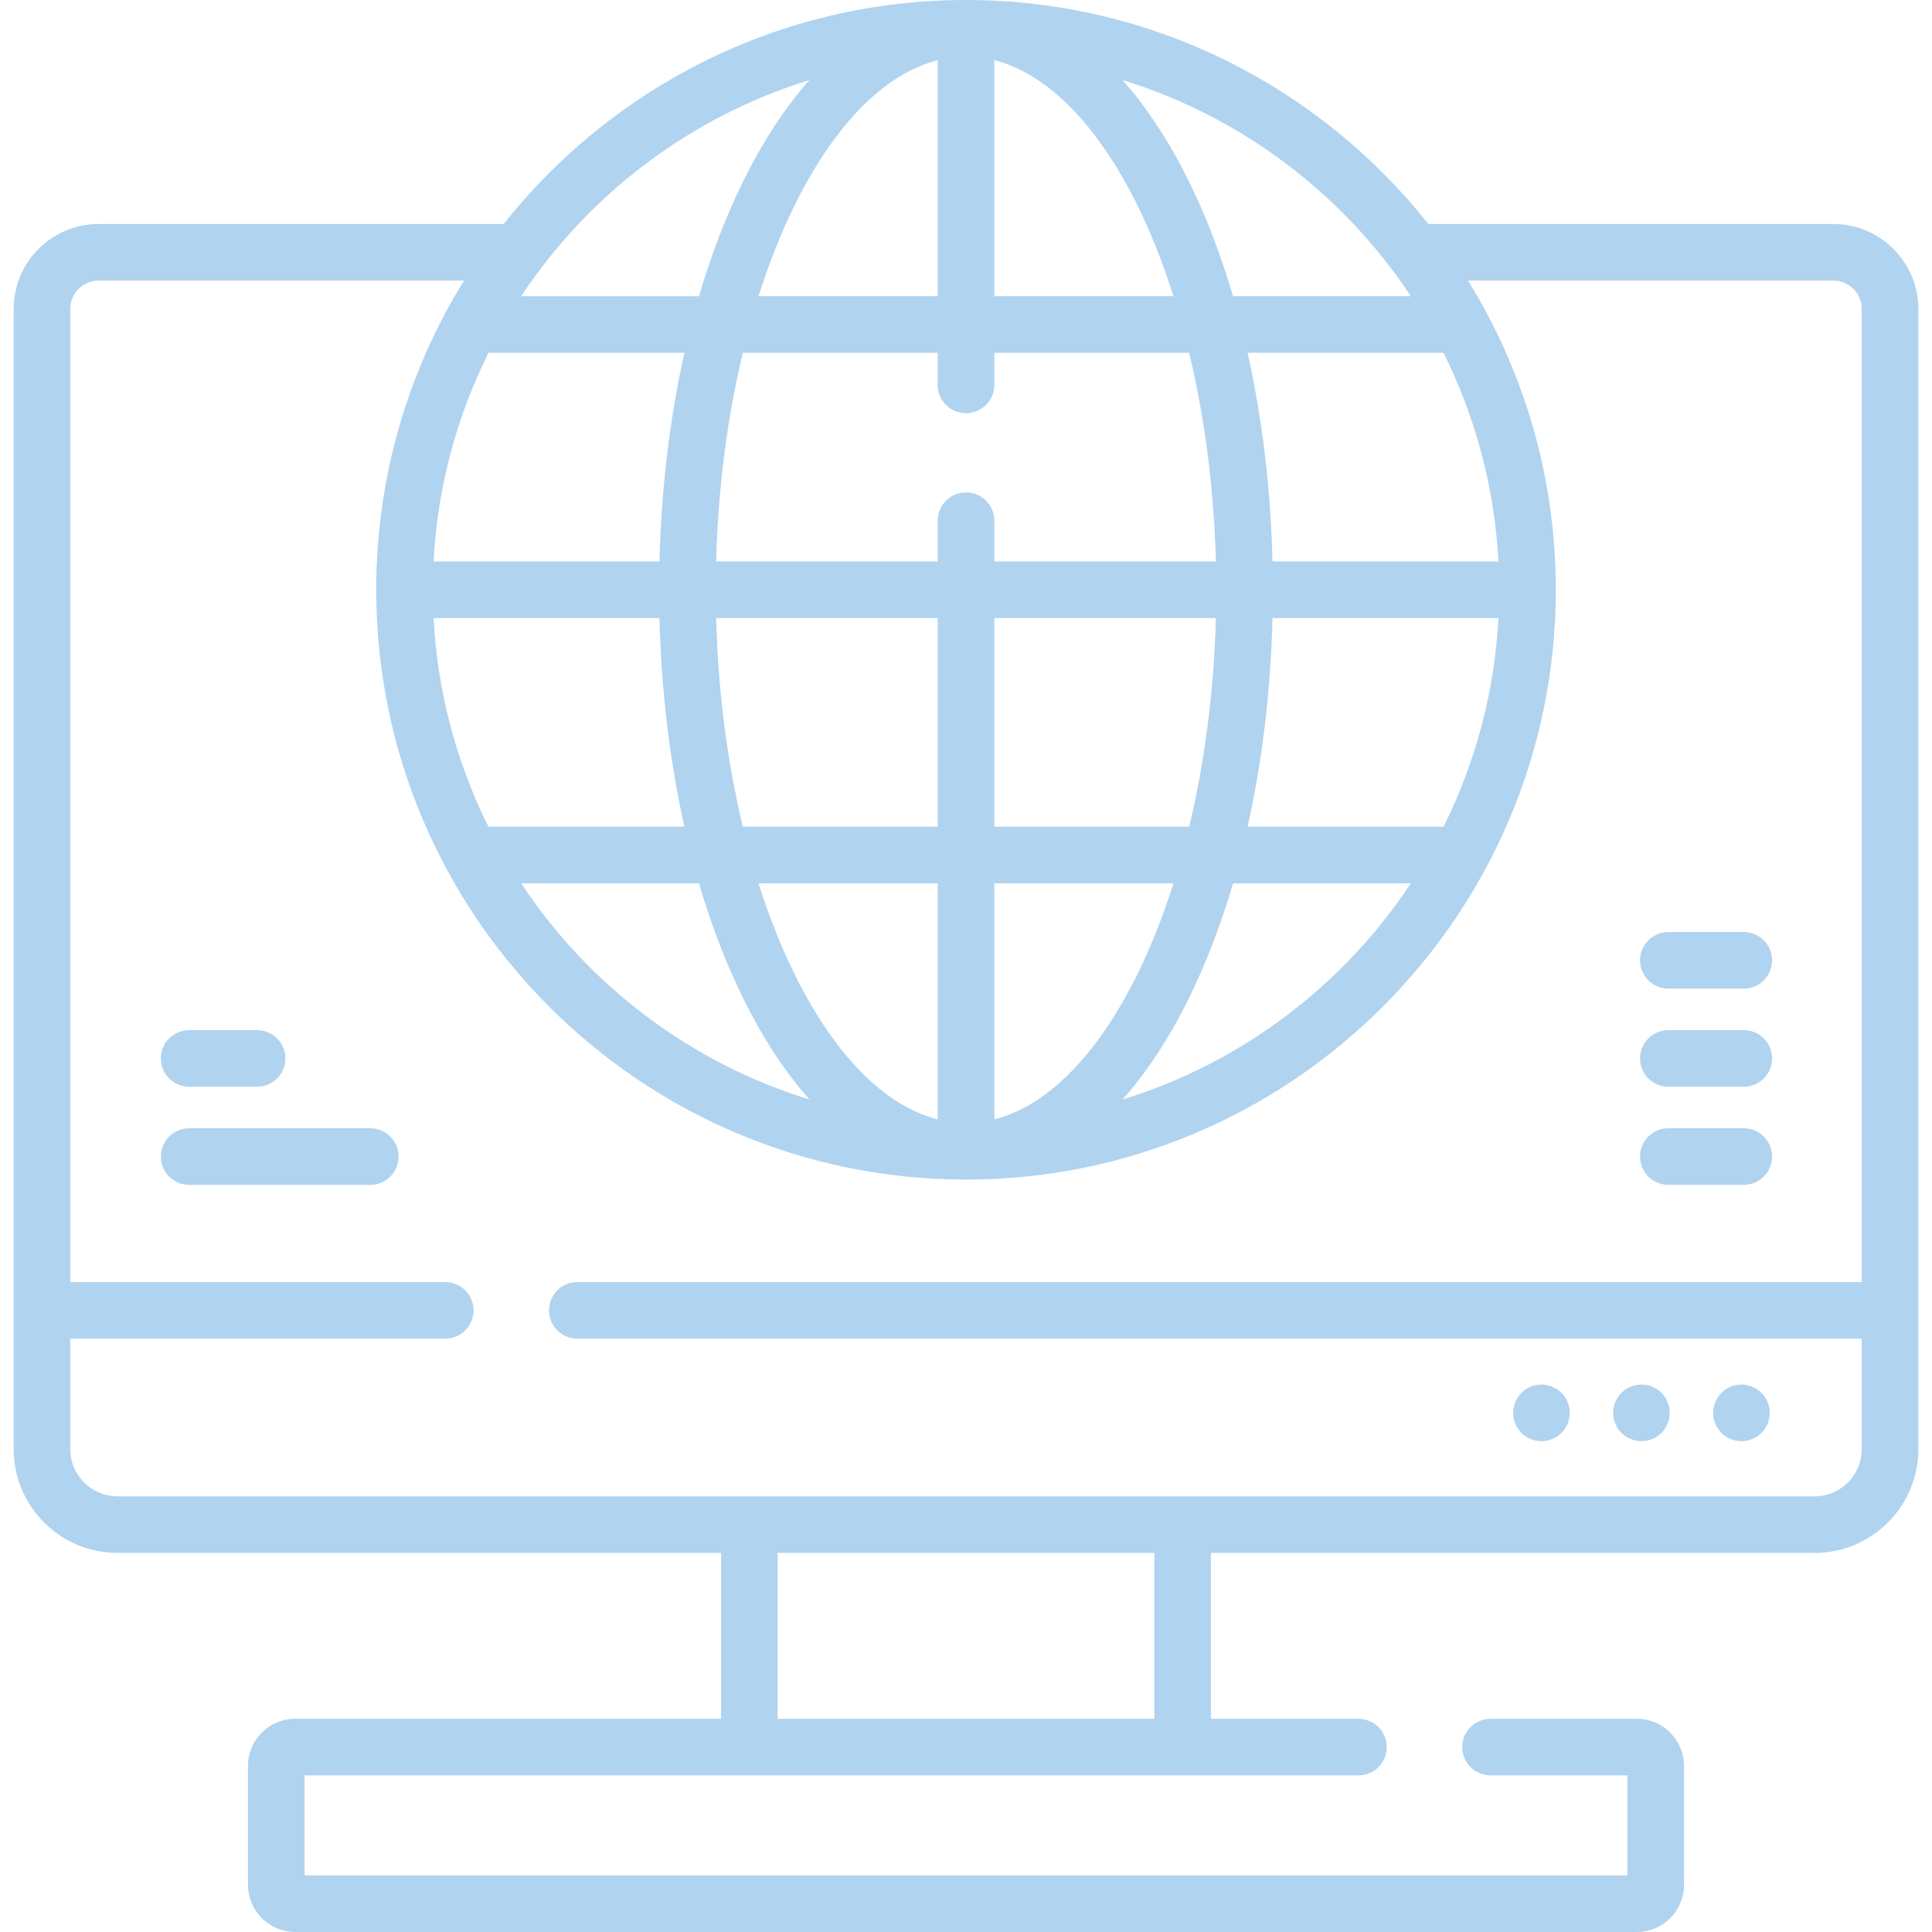 <svg width="64" height="64" viewBox="0 0 64 64" fill="none" xmlns="http://www.w3.org/2000/svg">
<g clip-path="url(#clip0_2619_311)">
<path d="M51.062 47.74C51.58 47.74 52 47.321 52 46.803C52 46.285 51.58 45.865 51.062 45.865C50.545 45.865 50.125 46.285 50.125 46.803C50.125 47.321 50.545 47.74 51.062 47.74Z" fill="#B0D3F0"/>
<path d="M54.375 47.74C54.893 47.74 55.312 47.321 55.312 46.803C55.312 46.285 54.893 45.865 54.375 45.865C53.857 45.865 53.438 46.285 53.438 46.803C53.438 47.321 53.857 47.74 54.375 47.74Z" fill="#B0D3F0"/>
<path d="M57.688 47.74C58.205 47.74 58.625 47.321 58.625 46.803C58.625 46.285 58.205 45.865 57.688 45.865C57.17 45.865 56.75 46.285 56.75 46.803C56.75 47.321 57.17 47.74 57.688 47.74Z" fill="#B0D3F0"/>
<path d="M60.734 7.42H47.315C43.733 2.903 38.199 0 32 0C25.801 0 20.267 2.903 16.685 7.42H3.266C1.715 7.42 0.453 8.682 0.453 10.232V48.006C0.453 49.901 1.995 51.443 3.891 51.443H23.886V56.937H9.778C8.916 56.937 8.215 57.638 8.215 58.499V62.438C8.215 63.299 8.916 64 9.778 64H54.222C55.084 64 55.785 63.299 55.785 62.438V58.499C55.785 57.638 55.084 56.937 54.222 56.937H49.375C48.857 56.937 48.438 57.357 48.438 57.874C48.438 58.392 48.857 58.812 49.375 58.812H53.91V62.125H10.09V58.812H45C45.518 58.812 45.938 58.392 45.938 57.874C45.938 57.357 45.518 56.937 45 56.937H40.114V51.443H60.109C62.005 51.443 63.547 49.901 63.547 48.006V10.232C63.547 8.682 62.285 7.42 60.734 7.42ZM47.819 11.688C48.866 13.79 49.508 16.128 49.638 18.6H42.153C42.095 16.185 41.812 13.85 41.328 11.688H47.819ZM38.873 29.262C37.538 33.476 35.38 36.464 32.938 37.081V29.262H38.873ZM32.938 27.387V20.475H40.277C40.213 22.932 39.9 25.275 39.393 27.387H32.938ZM39.364 33.106C39.944 31.937 40.439 30.645 40.846 29.262H46.736C44.5 32.639 41.136 35.207 37.185 36.423C37.981 35.528 38.714 34.418 39.364 33.106ZM41.328 27.387C41.812 25.225 42.095 22.89 42.153 20.475H49.638C49.508 22.947 48.866 25.285 47.819 27.387H41.328ZM46.736 9.812H40.846C40.439 8.43 39.944 7.138 39.364 5.969C38.714 4.657 37.981 3.547 37.185 2.652C41.136 3.868 44.5 6.436 46.736 9.812ZM32.938 1.994C35.38 2.611 37.538 5.599 38.873 9.812H32.938V1.994ZM32 13.688C32.518 13.688 32.938 13.268 32.938 12.75V11.688H39.393C39.9 13.8 40.213 16.142 40.277 18.6H32.938V17.25C32.938 16.732 32.518 16.312 32 16.312C31.482 16.312 31.062 16.732 31.062 17.25V18.6H23.723C23.787 16.143 24.1 13.8 24.607 11.688H31.062V12.75C31.062 13.268 31.482 13.688 32 13.688ZM23.154 29.262C23.561 30.645 24.056 31.937 24.636 33.106C25.287 34.418 26.019 35.528 26.815 36.423C22.864 35.207 19.5 32.639 17.264 29.262H23.154ZM16.181 27.387C15.134 25.285 14.492 22.947 14.362 20.475H21.847C21.905 22.89 22.188 25.225 22.672 27.387H16.181ZM25.127 29.262H31.062V37.081C28.62 36.464 26.462 33.476 25.127 29.262ZM24.607 27.387C24.1 25.275 23.787 22.932 23.723 20.475H31.062V27.387H24.607ZM31.062 1.994V9.812H25.127C26.462 5.599 28.62 2.611 31.062 1.994ZM26.815 2.652C26.019 3.547 25.287 4.657 24.636 5.969C24.056 7.138 23.561 8.43 23.154 9.813H17.264C19.5 6.436 22.864 3.868 26.815 2.652ZM22.672 11.688C22.188 13.85 21.905 16.185 21.847 18.6H14.363C14.492 16.128 15.134 13.79 16.181 11.688H22.672ZM38.239 56.937H25.761V51.443H38.239V56.937ZM61.672 42.47H19.125C18.607 42.47 18.187 42.89 18.187 43.408C18.187 43.925 18.607 44.345 19.125 44.345H61.672V48.006C61.672 48.867 60.971 49.568 60.109 49.568H3.891C3.029 49.568 2.328 48.867 2.328 48.006V44.345H14.75C15.268 44.345 15.688 43.925 15.688 43.408C15.688 42.89 15.268 42.47 14.75 42.47H2.328V10.232C2.328 9.716 2.749 9.295 3.266 9.295H15.37C13.527 12.275 12.463 15.784 12.463 19.538C12.463 30.311 21.227 39.075 32 39.075C42.773 39.075 51.538 30.311 51.538 19.538C51.538 15.784 50.473 12.275 48.63 9.295H60.734C61.251 9.295 61.672 9.716 61.672 10.233V42.47Z" fill="#B0D3F0"/>
<path d="M12.266 37.375H6.266C5.748 37.375 5.328 37.795 5.328 38.312C5.328 38.83 5.748 39.25 6.266 39.25H12.266C12.783 39.25 13.203 38.83 13.203 38.312C13.203 37.795 12.783 37.375 12.266 37.375Z" fill="#B0D3F0"/>
<path d="M6.266 36H8.516C9.033 36 9.453 35.58 9.453 35.062C9.453 34.545 9.033 34.125 8.516 34.125H6.266C5.748 34.125 5.328 34.545 5.328 35.062C5.328 35.58 5.748 36 6.266 36Z" fill="#B0D3F0"/>
<path d="M57.766 37.375H55.266C54.748 37.375 54.328 37.795 54.328 38.312C54.328 38.83 54.748 39.25 55.266 39.25H57.766C58.283 39.25 58.703 38.83 58.703 38.312C58.703 37.795 58.283 37.375 57.766 37.375Z" fill="#B0D3F0"/>
<path d="M57.766 34.125H55.266C54.748 34.125 54.328 34.545 54.328 35.062C54.328 35.58 54.748 36 55.266 36H57.766C58.283 36 58.703 35.58 58.703 35.062C58.703 34.545 58.283 34.125 57.766 34.125Z" fill="#B0D3F0"/>
<path d="M57.766 30.875H55.266C54.748 30.875 54.328 31.295 54.328 31.812C54.328 32.33 54.748 32.75 55.266 32.75H57.766C58.283 32.75 58.703 32.33 58.703 31.812C58.703 31.295 58.283 30.875 57.766 30.875Z" fill="#B0D3F0"/>
</g>
<defs>
<clipPath id="clip0_2619_311">
<rect width="64" height="64" fill="white"/>
</clipPath>
</defs>
</svg>
